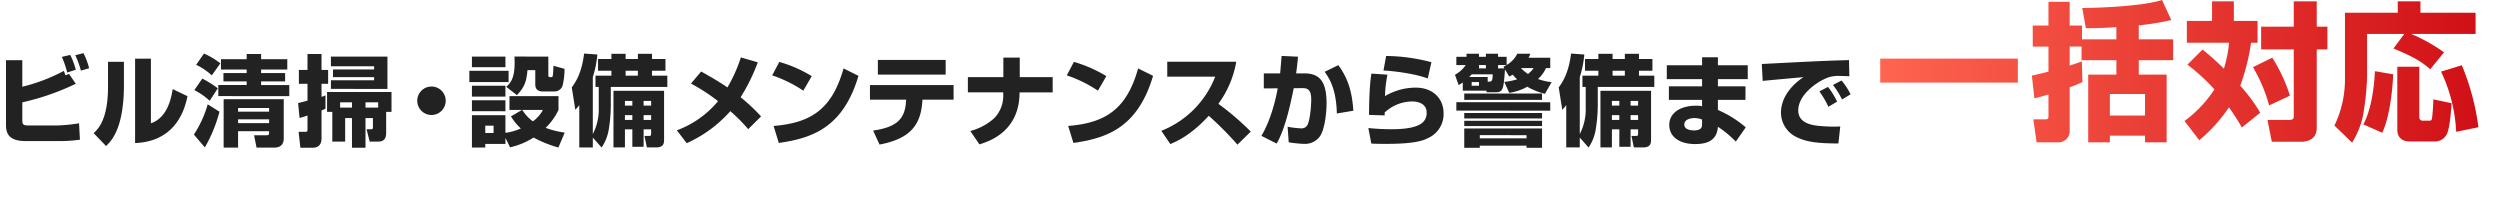 <svg xmlns="http://www.w3.org/2000/svg" xmlns:xlink="http://www.w3.org/1999/xlink" width="1011.573" height="83.725" viewBox="0 0 1011.573 83.725">
  <defs>
    <linearGradient id="linear-gradient" gradientUnits="objectBoundingBox">
      <stop offset="0" stop-color="#ff6550"/>
      <stop offset="0.49" stop-color="#e3332e"/>
      <stop offset="1" stop-color="#c7000b"/>
    </linearGradient>
  </defs>
  <g id="tl" transform="translate(-148.929 -9095.777)">
    <path id="ビル清掃_設備メンテナンスから警備まで_のコピー" data-name="ビル清掃・設備メンテナンスから警備まで のコピー" d="M766.606,9155.591v-.88H747.688v.88h-6.28v-7.84h31.475v7.84Zm-18.917-3.84h18.917v-1.282H747.688Zm-456.342,3.8v-12h-2.76v9.518h-5.2v-12.038h-2.121v-8.04h26.075v8.04h-2.16v8.479c0,2.318-.839,3.56-3.318,3.56h-3.359l-1.241-5h1.88c.68,0,.68-.36.68-.88v-3.64h-3v12Zm5.48-16.235h5.119v-2.121h-5.119Zm-10.278,0h4.8v-2.121h-4.8Zm-16.077,16.235-.721-6.437h2.6c.68,0,1,0,1-1.039v-5.561c-1.521.521-2.24.719-3.2,1l-.6-6.039c.6-.119,2.96-.761,3.8-.96v-6.839h-3.481v-5.6h3.481v-6.437h5.678v6.438h2.679v5.6h-2.679v5.278a7.469,7.469,0,0,0,1.6-.6v5.4c-.522.239-.761.361-1.6.722v11.075c0,1,0,4-3.6,4Zm-17.734-.039-1-5h4.72c1.36,0,1.36-.158,1.36-1.638H245.26v6.638h-5.841v-19.6h24.317v15.877c0,2.318-1.2,3.72-3.959,3.72Zm-7.477-9.919h12.557v-1.519H245.26Zm0-4.64h12.557v-1.479H245.26Zm542.892,10.48v4h-5.478v-17.118c-.561.722-.8,1-1.6,1.882l-1.441-9.039c1.56-2.16,4-5.72,5-13.718l5.358.4a42.03,42.03,0,0,1-1.84,9.12v23.076a21.918,21.918,0,0,0,2.4-11v-8.079h-1.321V9126.4h6.441v-2h-5.4v-4.761h5.4v-2.08h5.758v2.08h4.959v-2.08h5.719v2.08h5.439v4.761h-5.439v2h6.2v4.559H795.431v7.718a62.584,62.584,0,0,1-.8,9.359,18.371,18.371,0,0,1-2.918,7.438ZM801.43,9126.4h4.959v-2H801.43ZM388.8,9151.432v4h-5.478v-17.118c-.561.722-.8,1-1.6,1.882l-1.441-9.039c1.56-2.16,4-5.72,5-13.718l5.358.4a42.029,42.029,0,0,1-1.84,9.12v23.076a21.918,21.918,0,0,0,2.4-11v-8.079h-1.321V9126.4h6.441v-2h-5.4v-4.761h5.4v-2.08h5.758v2.08h4.959v-2.08h5.719v2.08h5.439v4.761h-5.439v2h6.2v4.559H396.075v7.718a62.58,62.58,0,0,1-.8,9.359,18.34,18.34,0,0,1-2.92,7.438Zm13.279-25.036h4.959v-2h-4.959Zm-37.237,25.036a30.3,30.3,0,0,1-9.517,3.959l-1.88-3.842v2.481h-8.159v1.438h-5.4v-13.076H353.44v7.118a21.509,21.509,0,0,0,6.238-1.76,21.542,21.542,0,0,1-4-4.879l4.439-2.6h-5.039v-5.6h19.836v5.6a25.444,25.444,0,0,1-5.2,7.24,36.317,36.317,0,0,0,7.718,1.919l-2.56,6.038A47.74,47.74,0,0,1,364.837,9151.432Zm-19.556-1.841h3.359v-2.959h-3.359Zm19.276-4.72a13.758,13.758,0,0,0,4.039-4.6h-8.318A16.156,16.156,0,0,0,364.557,9144.871Zm445.472,10.559-.961-4.639h1.8c.719,0,.88-.2.88-1v-1.68h-3.04v7.077h-4.559v-7.077h-3v7.318h-4.639v-22.915h20.478v19.595c0,1.4,0,3.32-3.2,3.32Zm-1.319-11.119h3.04v-1.96h-3.04Zm-7.56,0h3v-1.96h-3Zm7.56-5.8h3.04v-1.882h-3.04Zm-7.56,0h3v-1.882h-3ZM410.672,9155.43l-.96-4.639h1.8c.719,0,.88-.2.88-1v-1.68h-3.04v7.077h-4.559v-7.077h-3v7.318h-4.639v-22.915h20.478v19.595c0,1.4,0,3.32-3.2,3.32Zm-1.319-11.119h3.04v-1.96h-3.04Zm-7.56,0h3v-1.96h-3Zm7.56-5.8h3.04v-1.882h-3.04Zm-7.56,0h3v-1.882h-3Zm-174.413,11.716a44.823,44.823,0,0,0,5.6-12.237l4.759,3a58.812,58.812,0,0,1-5.919,14.437Zm-40.544-.561c1.88-1.8,5.8-5.6,5.8-18.876v-10h6.438v9.319c0,17.755-5.158,22.794-7.238,24.754Zm451.2-7.038c-7.2,7.838-12.8,10.278-15.558,11.438l-3.64-5.358a38.6,38.6,0,0,0,21.8-21.916h-19.4v-6.038h27.915a40.277,40.277,0,0,1-7.238,17.035,106.921,106.921,0,0,1,13.118,11.238l-5.4,5.28A133.042,133.042,0,0,0,638.039,9142.631Zm-135.818,6c9.159-1.4,12.877-4.32,13.318-11.838l.039-.681H500.942v-5.919h33.834v5.919h-12.6l-.039.639c-.641,9.961-5.28,15.239-17.318,17.519Zm39.335.161a23.565,23.565,0,0,0,9.6-5.12,12.991,12.991,0,0,0,3.72-9.52v-1H540.557V9127h14.359v-7.921h6.638V9127h13.318v6.158h-13.4c0,15.916-12.438,19.836-16.238,21.038Zm282.807-2.44c0-4.839,4.4-7.8,10.88-7.8a8.259,8.259,0,0,1,2.4.239v-2.6H824.206v-5.48h13.437v-2.918H823.365v-5.6h14.278v-3.24h6.4v3.24h12.077v5.6H844.042v2.918H855.2v5.48H844.042v4.078a44.436,44.436,0,0,1,11.277,7.038l-4.039,5.761a42.98,42.98,0,0,0-7.238-6c-.361,5.52-4.278,7-9.159,7C828.084,9154.069,824.364,9150.832,824.364,9146.352Zm6.08-.2c0,2.24,2.96,2.4,3.879,2.4,3.359,0,3.32-1.638,3.32-2.64v-1.758a8.353,8.353,0,0,0-3.079-.6C833.084,9143.553,830.444,9144.03,830.444,9146.151Zm-126.638,7.718-1.2-6.279a92.315,92.315,0,0,0,9.239.482c11.4,0,14.359-2.721,14.359-6.68,0-4.319-4.72-4.559-5.68-4.559a16.423,16.423,0,0,0-11.319,4.479v1.16l-6.319-.2c.041-10.719.68-14.88.96-16.718l6.48.44a54.336,54.336,0,0,0-1,8.677,24.624,24.624,0,0,1,12.4-3.437c7.318,0,11.319,4.718,11.319,10.317a10.6,10.6,0,0,1-6.238,10.08c-1.921.958-5.119,2.359-16.877,2.359C706.244,9153.991,705.4,9153.95,703.806,9153.869Zm-33.425-.519-.441-6.28a38.012,38.012,0,0,0,5.4.642,2.66,2.66,0,0,0,2.8-1.761c1.2-3.079,1.36-9.239,1.36-9.6,0-3.679-.88-4.959-3.6-4.917l-3.481.039c-1.119,5.438-3.359,16.357-6.919,22.4l-6.158-3.12c3.92-6.638,5.758-14.756,6.6-19.234l-5.639.039v-6.08h6.6c.319-3.317.4-4.559.6-7.077l6.638.319c-.161,1.841-.361,3.918-.761,6.758h3.479c6.76,0,8.839,4.361,8.839,12.118,0,3.6-.719,10.919-2.879,13.6a7.477,7.477,0,0,1-6.16,2.8A47.761,47.761,0,0,1,670.38,9153.351Zm205.782-1.96a11.041,11.041,0,0,1-6.6-9.959c0-6.038,4.039-11.038,9.081-14.437-2.6.239-14.159,1.279-16.479,1.519l-.358-6.838c21.636-1.119,24.034-1.241,34.554-1.561a4.712,4.712,0,0,0,.719-.041l.161,6.561c-.919-.039-2.318-.12-3.8-.12a12.54,12.54,0,0,0-6.2,1.2c-3.759,1.719-10.68,6.639-10.68,12.76,0,5.678,6.76,6.158,9.8,6.357a58.061,58.061,0,0,0,7.2.12l-.761,6.879C883.561,9153.83,879.682,9153.031,876.162,9151.391Zm-453.36-2.88a39.407,39.407,0,0,0,16.677-11.8,77.054,77.054,0,0,0-10.958-7.118l4.118-4.878c2.92,1.638,6.721,3.757,10.639,6.438A61.287,61.287,0,0,0,448.716,9119l6.84,2a75.162,75.162,0,0,1-6.96,14.117,75.239,75.239,0,0,1,8.279,7.759l-5.2,5.159a68.793,68.793,0,0,0-7.238-7.279,51.945,51.945,0,0,1-17.638,12.959Zm-219.208-29h6.4v26.155c6.838-2.279,8.318-10.639,8.8-13.837l6,2.879c-2.16,10.759-8.64,18.477-21.2,18.957Zm377.55,27.235c15.558-1.24,23.756-7.159,28.315-23.276l6.039,3c-6.2,20.875-18.557,25.2-32.233,27.155Zm-119.2,0c15.556-1.24,23.754-7.159,28.315-23.276l6.038,3c-6.2,20.875-18.557,25.2-32.235,27.155Zm-302.586,6.119c-6.238,0-8-2.519-8-6.4v-26.316h6.6v10.72a70.834,70.834,0,0,0,16.8-6.4c.2.48.239.6.639,1.76l1.48-.52,2.721,3.959a99.138,99.138,0,0,1-21.636,7.519v7.24c0,1.8.439,2.118,2.679,2.118h11.558a65.634,65.634,0,0,0,8.718-.88l.361,6.639a59.851,59.851,0,0,1-7.959.561Zm582.052-6.08v-2.118h31.475v2.118Zm0-3.079v-2.2h31.475v2.2Zm-423.646-7.157a5.759,5.759,0,1,1,5.76,5.758A5.762,5.762,0,0,1,317.763,9136.554Zm367.174-11.721,5.519-2.677c3.92,5.358,5.561,10.717,6.08,18.435l-6.68,1.121C689.617,9132.234,687.138,9127.914,684.937,9124.833Zm-345.056,15.96v-4.441H353.44v4.441Zm398.329-.241v-3.4H776.2v3.4Zm146.911-7.8,3.479-1.8a31.545,31.545,0,0,1,3.681,5.958l-3.52,2.079A41.122,41.122,0,0,0,885.121,9132.753Zm-657.54-.519,3.2-4.64a40.649,40.649,0,0,1,6.28,3.92l-3.281,5.039A29.052,29.052,0,0,0,227.581,9132.234Zm513.828,3.959v-2.561h31.475v2.561Zm149.193-6.039,3.479-1.8a26.846,26.846,0,0,1,3.64,5.6l-3.44,2.077A33.716,33.716,0,0,0,890.6,9130.154Zm-550.72,4.72v-4.4H353.44v4.4Zm-102.62-.2v-4.479h11.477v-1.479h-9.4v-3.359h9.4v-1.438h-10.4v-4.161h10.4v-2.118h5.839v2.118h10.6v4.161h-10.6v1.438H264.3v3.359h-9.719v1.479h11.4v4.479Zm116.5-3.757c2.679-2.2,3.4-5.2,3.4-9.961,0-.958-.039-1.558-.078-2.279H370.8v7.521c0,.439.078.8.639.8.761,0,1.08,0,1.16-.561.159-1.08.239-2.96.28-4.04l4.478,1.241a29.6,29.6,0,0,1-.719,6.519,3.4,3.4,0,0,1-3.32,2.638h-4.759c-1.8,0-3.04-.8-3.04-2.8v-5.838h-3.159c-.4,4.639-1.238,7-4.278,10.119Zm413.165-.041a21.479,21.479,0,0,1-7.318,2.479l-2-4.438a26.629,26.629,0,0,0,5.2-1.039,22.26,22.26,0,0,1-1.8-1.88,11.926,11.926,0,0,1-1.4.759l-1.721-2.879c-.558,7.8-.68,9.239-3.759,9.239h-3.64l-.12-.642h-9.559v-3.317a13.534,13.534,0,0,1-1.68,1.038l-1.48-4.159a12.772,12.772,0,0,0,4.359-3.92h-3.8v-3.359h4.12v-1.24h5.039v1.24h2.8v-1.24h4.919v1.24h3.479v3.32a10.989,10.989,0,0,0,4.32-4.561h5.28a10.466,10.466,0,0,1-.761,1.641h8.8v4.161h-1.719a13.088,13.088,0,0,1-3.24,4.439,24.587,24.587,0,0,0,5.519,1.277l-2.721,4.722A27.867,27.867,0,0,1,766.925,9130.874Zm-22.516-.4h2.96v-1.479h-2.96Zm-1.041-3.518h7.518v1.877c1.641,0,1.96,0,2.04-2.959h-8.518A13.148,13.148,0,0,1,743.368,9126.956Zm21.036-3.562a15.343,15.343,0,0,0,2.8,2.32,10.144,10.144,0,0,0,2.279-2.4h-5.039Zm-9.317.08h2.56l-.4-.641c.68-.358.8-.439,1.28-.72h-3.44Zm-7.718,0h2.8v-1.36h-2.8Zm-166.782,2.8,2.879-5.438a52.737,52.737,0,0,1,13.118,5.761l-3.4,5.877A52.764,52.764,0,0,0,580.586,9126.273Zm-119.205,0,2.879-5.438a52.7,52.7,0,0,1,13.118,5.761l-3.4,5.877A52.781,52.781,0,0,0,461.381,9126.273Zm-178.554,5.48v-3.479H300.3V9127H283.667v-3.12H300.3v-1.28H282.828v-3.92H305.7v13.079Zm56.015-2.76v-4.559H354.72v4.559Zm369.88-4.681,1.08-5.878a73.661,73.661,0,0,1,18.318,2.519l-1.48,6.6C721.763,9125.6,712.684,9124.475,708.723,9124.313ZM228.3,9122l3.159-4.559a31.073,31.073,0,0,1,6.638,3.959l-3.479,4.878A25.036,25.036,0,0,0,228.3,9122Zm275.838,3.959v-5.919h27.435v5.919ZM173.954,9118.8l3.4-.8a30.81,30.81,0,0,1,2.24,6l-3.479,1.121A37.419,37.419,0,0,0,173.954,9118.8Zm5.439-.681,3.32-.841a29.757,29.757,0,0,1,2.279,6.119l-3.32.96A37.8,37.8,0,0,0,179.392,9118.116Zm160.489,4.84v-4.281H353.44v4.281Z" fill="#222"/>
    <path id="一括対応_のコピー" data-name="一括対応 のコピー" d="M1093.514,9146.595a43.33,43.33,0,0,0,4.259-18.359v-27.3h21.359v-4.62h9.18v4.62h22.32v8.58h-26.039a68.779,68.779,0,0,1,13.26,7.44l-5.58,6.839c-2.881-2.52-5.821-4.68-14.879-8.4l4.378-5.881h-15.058v17.641a109.565,109.565,0,0,1-1.261,13.078,33.406,33.406,0,0,1-4.8,13.259Zm-76.651,6.781v-2.7h-14.22v2.7h-8.759v-27.42h11.4v-5.818h-14.1v-5.521h-4.8v7.68c2.46-.781,3.659-1.2,4.921-1.682l.239,8.4c-1.259.539-2.7,1.2-5.16,2.1v17.578a4.568,4.568,0,0,1-4.918,4.682H973l-1.321-9.3h4.741c1.139,0,1.378-.241,1.378-1.381V9134c-3.659,1.079-4.5,1.261-5.7,1.56l-1.02-9.18c2.159-.48,4.14-.96,6.719-1.62v-10.14h-6.359V9106.1H977.8v-9.6h8.58v9.6h4.98v5.58h13.919v-4.921c-6.18.423-9.72.423-12.359.423l-1.44-8.162c1.02,0,22.8-.238,32.278-3.239l3.721,8.1a103.441,103.441,0,0,1-13.14,2.159v5.64h13.919v8.461h-13.919v5.818h11.279v27.42Zm-14.22-10.859h14.22v-8.7h-14.22Zm65.526,10.618-1.741-8.819h8.58c2.04,0,2.04-.719,2.04-1.8v-26.76h-13.2v-9.18h13.2v-10.26h9.3v10.26h4.321v9.18h-4.321v31.8c0,4.68-3.9,5.58-6.239,5.58Zm55.643-.119c-2.04,0-4.859-.961-4.859-4.739v-25.5h8.879v20.339a1.358,1.358,0,0,0,1.381,1.5h2.7c.361,0,.9,0,1.08-.963a75.422,75.422,0,0,0,.54-7.678l7.381,1.561c-.122,2.1-.662,10.018-1.92,12.479a5.338,5.338,0,0,1-4.861,3Zm-90.982-8.279a49.2,49.2,0,0,0,12.118-12.779,79.218,79.218,0,0,0-10.919-10.021l6.12-6.12c2.04,1.682,4.679,3.841,8.64,7.739a53.029,53.029,0,0,0,2.1-10.5h-17.1v-8.819h10.2v-7.921h8.819v7.921h9.6v8.819h-2.642a83.573,83.573,0,0,1-4.379,17.4,66.447,66.447,0,0,1,8.1,10.918l-7.441,6a91.082,91.082,0,0,0-5.219-8.16,64.43,64.43,0,0,1-12,13.319Zm72.383,1.378c3.239-6.117,4.379-15,4.679-21.538l7.379,1.261c-.179,5.64-1.378,17.4-4.438,23.639Zm31.438-21.357,8.4-2.579a97.268,97.268,0,0,1,6.719,25.078l-9,1.858A63.408,63.408,0,0,0,1136.651,9124.757Zm-76.1-1.8,7.8-3.839a63.99,63.99,0,0,1,7.14,15.359l-8.4,3.958A63.294,63.294,0,0,0,1060.548,9122.956ZM909.719,9129.2v-9.72H965.4v9.72Z" fill="url(#linear-gradient)"/>
    <line id="シェイプ_6" data-name="シェイプ 6" y1="1" x2="1008.57" transform="translate(150.43 9177)" fill="#fff" stroke="#c7000b" stroke-linecap="round" stroke-width="3" stroke-dasharray="0 6" opacity="0"/>
  </g>
</svg>
